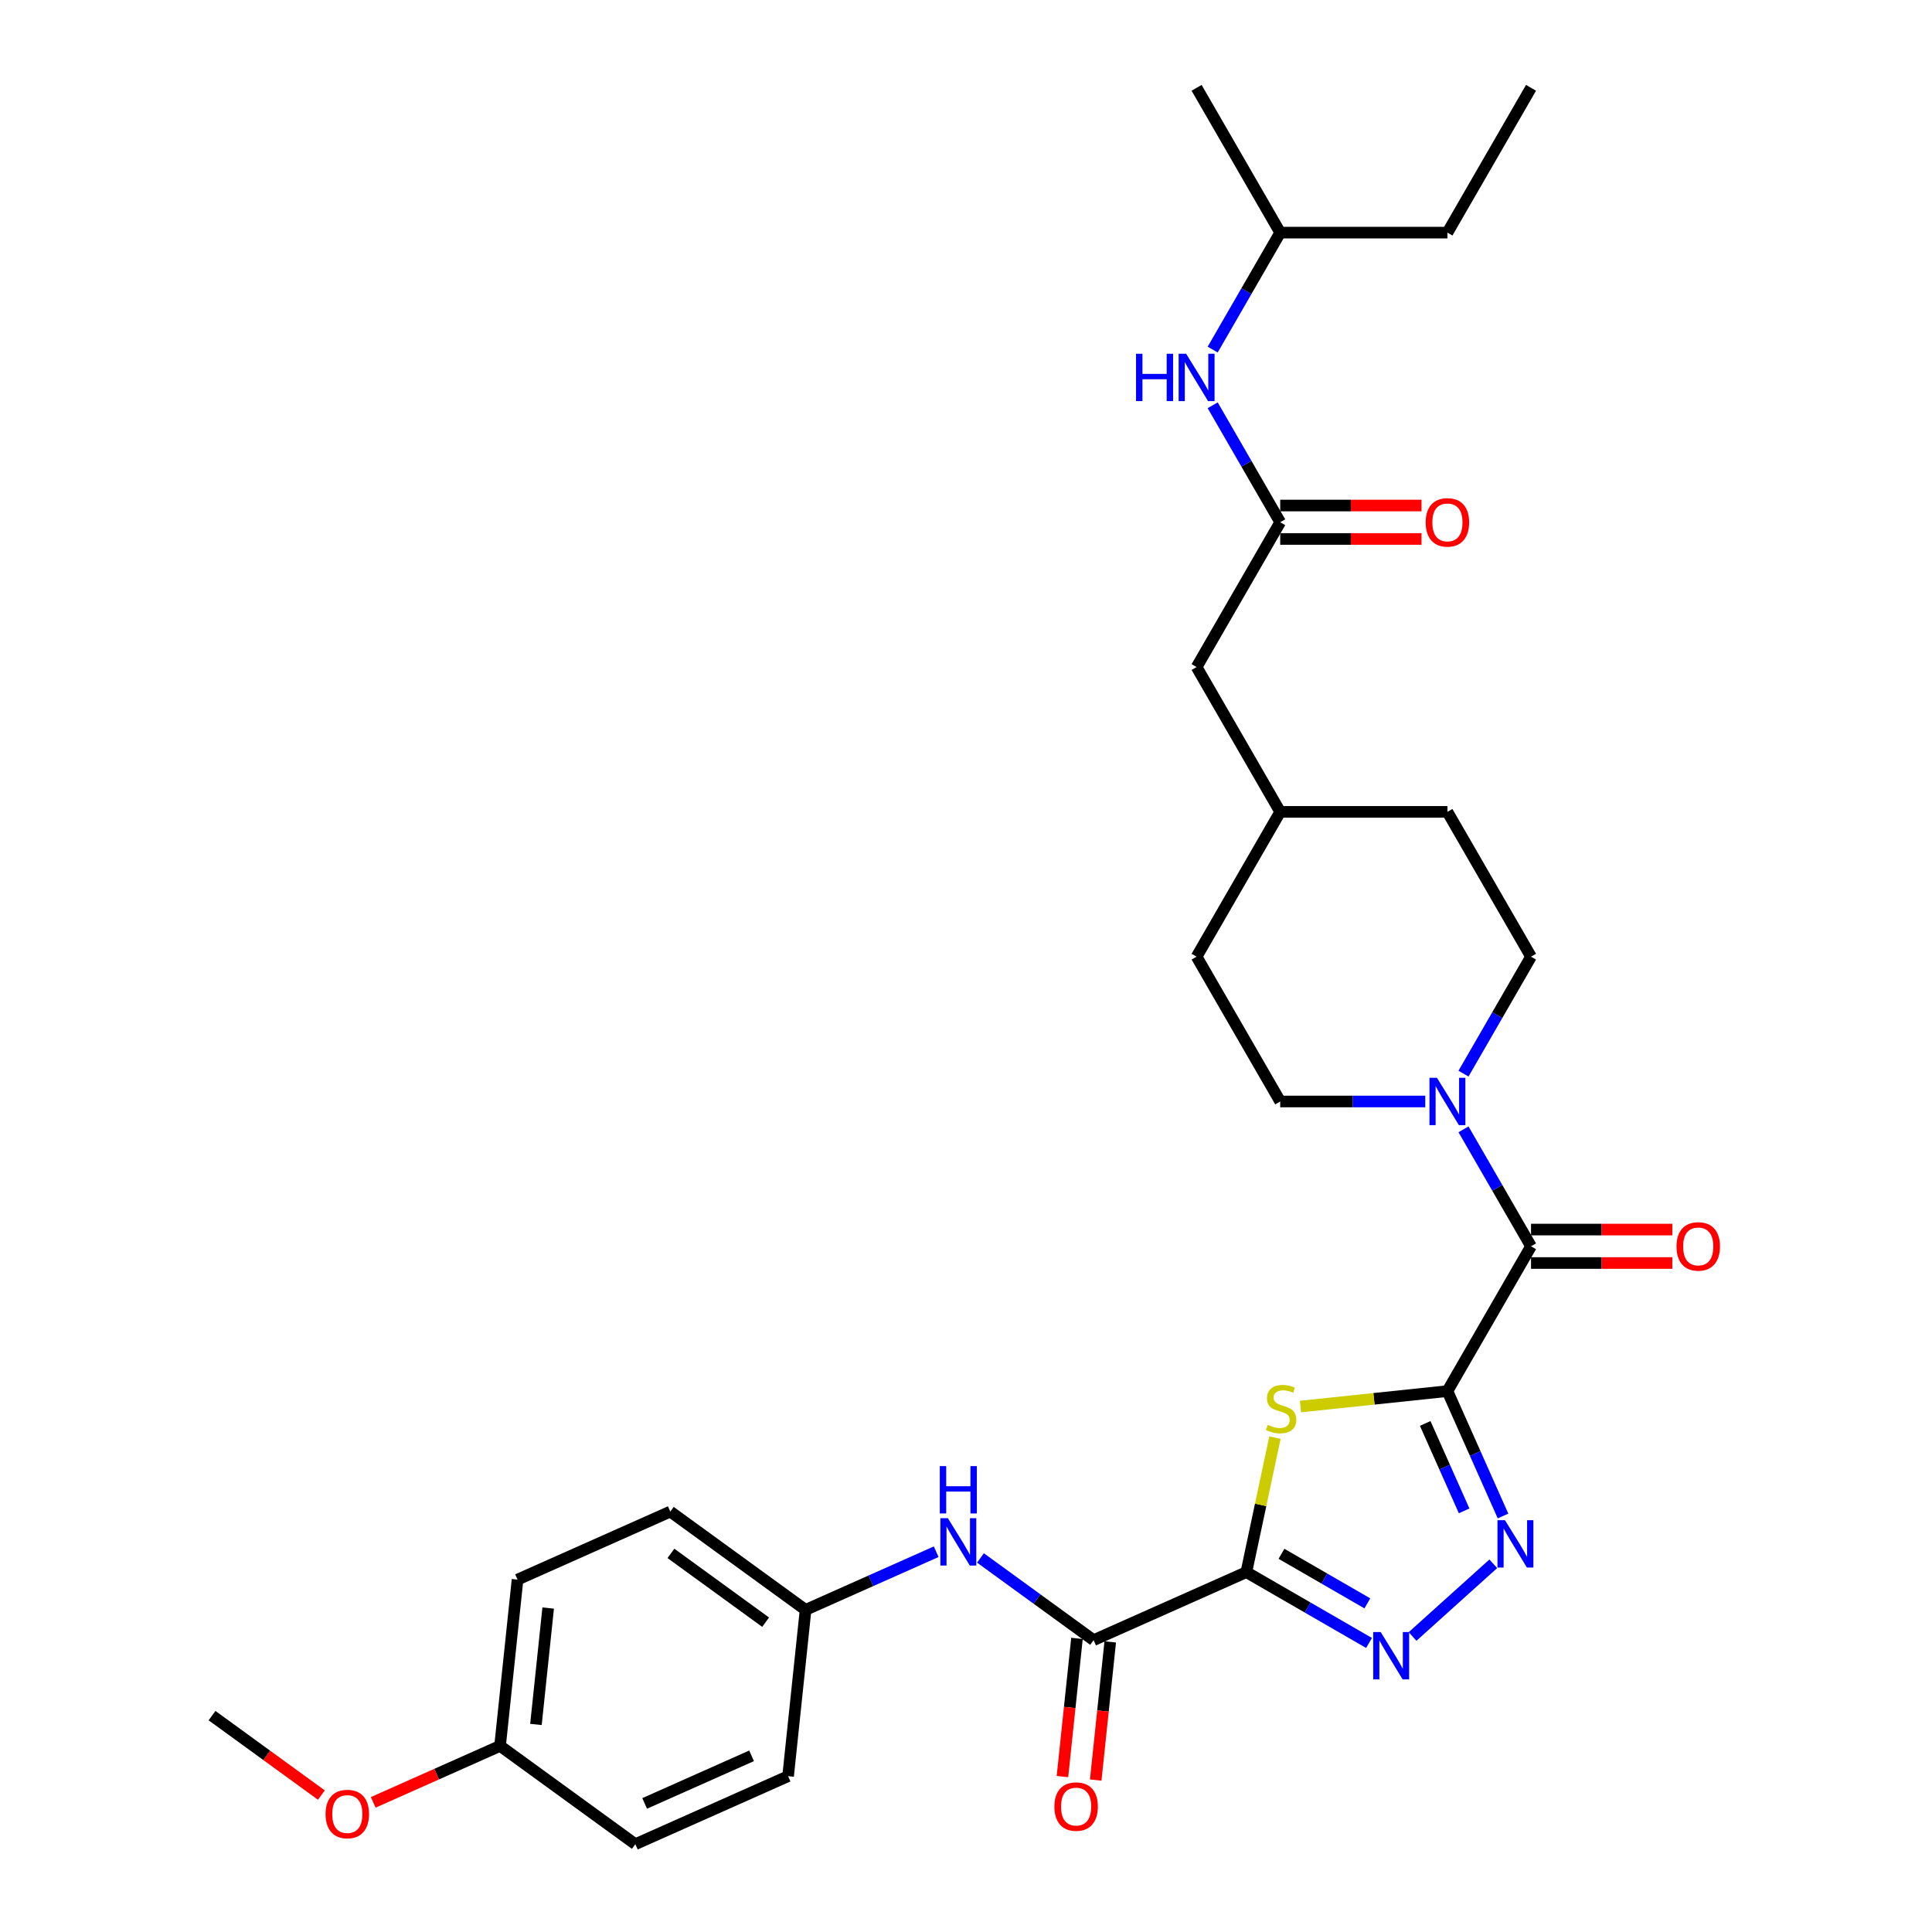 <?xml version='1.0' encoding='iso-8859-1'?>
<svg version='1.1' baseProfile='full'
              xmlns='http://www.w3.org/2000/svg'
                      xmlns:rdkit='http://www.rdkit.org/xml'
                      xmlns:xlink='http://www.w3.org/1999/xlink'
                  xml:space='preserve'
width='1000px' height='1000px' viewBox='0 0 1000 1000'>
<!-- END OF HEADER -->
<rect style='opacity:1.0;fill:#FFFFFF;stroke:none' width='1000' height='1000' x='0' y='0'> </rect>
<path class='bond-1' d='M 749.181,720.032 L 711.155,724.029' style='fill:none;fill-rule:evenodd;stroke:#000000;stroke-width:6px;stroke-linecap:butt;stroke-linejoin:miter;stroke-opacity:1' />
<path class='bond-1' d='M 711.155,724.029 L 673.129,728.025' style='fill:none;fill-rule:evenodd;stroke:#CCCC00;stroke-width:6px;stroke-linecap:butt;stroke-linejoin:miter;stroke-opacity:1' />
<path class='bond-2' d='M 749.181,720.032 L 763.572,752.356' style='fill:none;fill-rule:evenodd;stroke:#000000;stroke-width:6px;stroke-linecap:butt;stroke-linejoin:miter;stroke-opacity:1' />
<path class='bond-2' d='M 763.572,752.356 L 777.964,784.679' style='fill:none;fill-rule:evenodd;stroke:#0000FF;stroke-width:6px;stroke-linecap:butt;stroke-linejoin:miter;stroke-opacity:1' />
<path class='bond-2' d='M 737.685,736.77 L 747.759,759.396' style='fill:none;fill-rule:evenodd;stroke:#000000;stroke-width:6px;stroke-linecap:butt;stroke-linejoin:miter;stroke-opacity:1' />
<path class='bond-2' d='M 747.759,759.396 L 757.833,782.022' style='fill:none;fill-rule:evenodd;stroke:#0000FF;stroke-width:6px;stroke-linecap:butt;stroke-linejoin:miter;stroke-opacity:1' />
<path class='bond-4' d='M 749.181,720.032 L 792.455,645.079' style='fill:none;fill-rule:evenodd;stroke:#000000;stroke-width:6px;stroke-linecap:butt;stroke-linejoin:miter;stroke-opacity:1' />
<path class='bond-0' d='M 645.112,813.736 L 652.511,778.928' style='fill:none;fill-rule:evenodd;stroke:#000000;stroke-width:6px;stroke-linecap:butt;stroke-linejoin:miter;stroke-opacity:1' />
<path class='bond-0' d='M 652.511,778.928 L 659.91,744.121' style='fill:none;fill-rule:evenodd;stroke:#CCCC00;stroke-width:6px;stroke-linecap:butt;stroke-linejoin:miter;stroke-opacity:1' />
<path class='bond-5' d='M 645.112,813.736 L 566.047,848.938' style='fill:none;fill-rule:evenodd;stroke:#000000;stroke-width:6px;stroke-linecap:butt;stroke-linejoin:miter;stroke-opacity:1' />
<path class='bond-31' d='M 645.112,813.736 L 676.86,832.065' style='fill:none;fill-rule:evenodd;stroke:#000000;stroke-width:6px;stroke-linecap:butt;stroke-linejoin:miter;stroke-opacity:1' />
<path class='bond-31' d='M 676.86,832.065 L 708.607,850.394' style='fill:none;fill-rule:evenodd;stroke:#0000FF;stroke-width:6px;stroke-linecap:butt;stroke-linejoin:miter;stroke-opacity:1' />
<path class='bond-31' d='M 663.291,804.244 L 685.514,817.074' style='fill:none;fill-rule:evenodd;stroke:#000000;stroke-width:6px;stroke-linecap:butt;stroke-linejoin:miter;stroke-opacity:1' />
<path class='bond-31' d='M 685.514,817.074 L 707.737,829.905' style='fill:none;fill-rule:evenodd;stroke:#0000FF;stroke-width:6px;stroke-linecap:butt;stroke-linejoin:miter;stroke-opacity:1' />
<path class='bond-3' d='M 772.924,809.416 L 731.139,847.039' style='fill:none;fill-rule:evenodd;stroke:#0000FF;stroke-width:6px;stroke-linecap:butt;stroke-linejoin:miter;stroke-opacity:1' />
<path class='bond-6' d='M 792.455,645.079 L 774.981,614.812' style='fill:none;fill-rule:evenodd;stroke:#000000;stroke-width:6px;stroke-linecap:butt;stroke-linejoin:miter;stroke-opacity:1' />
<path class='bond-6' d='M 774.981,614.812 L 757.506,584.545' style='fill:none;fill-rule:evenodd;stroke:#0000FF;stroke-width:6px;stroke-linecap:butt;stroke-linejoin:miter;stroke-opacity:1' />
<path class='bond-10' d='M 792.455,653.734 L 829.022,653.734' style='fill:none;fill-rule:evenodd;stroke:#000000;stroke-width:6px;stroke-linecap:butt;stroke-linejoin:miter;stroke-opacity:1' />
<path class='bond-10' d='M 829.022,653.734 L 865.589,653.734' style='fill:none;fill-rule:evenodd;stroke:#FF0000;stroke-width:6px;stroke-linecap:butt;stroke-linejoin:miter;stroke-opacity:1' />
<path class='bond-10' d='M 792.455,636.424 L 829.022,636.424' style='fill:none;fill-rule:evenodd;stroke:#000000;stroke-width:6px;stroke-linecap:butt;stroke-linejoin:miter;stroke-opacity:1' />
<path class='bond-10' d='M 829.022,636.424 L 865.589,636.424' style='fill:none;fill-rule:evenodd;stroke:#FF0000;stroke-width:6px;stroke-linecap:butt;stroke-linejoin:miter;stroke-opacity:1' />
<path class='bond-7' d='M 566.047,848.938 L 536.767,827.665' style='fill:none;fill-rule:evenodd;stroke:#000000;stroke-width:6px;stroke-linecap:butt;stroke-linejoin:miter;stroke-opacity:1' />
<path class='bond-7' d='M 536.767,827.665 L 507.487,806.392' style='fill:none;fill-rule:evenodd;stroke:#0000FF;stroke-width:6px;stroke-linecap:butt;stroke-linejoin:miter;stroke-opacity:1' />
<path class='bond-11' d='M 557.439,848.034 L 553.681,883.792' style='fill:none;fill-rule:evenodd;stroke:#000000;stroke-width:6px;stroke-linecap:butt;stroke-linejoin:miter;stroke-opacity:1' />
<path class='bond-11' d='M 553.681,883.792 L 549.922,919.55' style='fill:none;fill-rule:evenodd;stroke:#FF0000;stroke-width:6px;stroke-linecap:butt;stroke-linejoin:miter;stroke-opacity:1' />
<path class='bond-11' d='M 574.654,849.843 L 570.896,885.601' style='fill:none;fill-rule:evenodd;stroke:#000000;stroke-width:6px;stroke-linecap:butt;stroke-linejoin:miter;stroke-opacity:1' />
<path class='bond-11' d='M 570.896,885.601 L 567.137,921.36' style='fill:none;fill-rule:evenodd;stroke:#FF0000;stroke-width:6px;stroke-linecap:butt;stroke-linejoin:miter;stroke-opacity:1' />
<path class='bond-12' d='M 757.506,555.707 L 774.981,525.44' style='fill:none;fill-rule:evenodd;stroke:#0000FF;stroke-width:6px;stroke-linecap:butt;stroke-linejoin:miter;stroke-opacity:1' />
<path class='bond-12' d='M 774.981,525.44 L 792.455,495.173' style='fill:none;fill-rule:evenodd;stroke:#000000;stroke-width:6px;stroke-linecap:butt;stroke-linejoin:miter;stroke-opacity:1' />
<path class='bond-13' d='M 737.722,570.126 L 700.177,570.126' style='fill:none;fill-rule:evenodd;stroke:#0000FF;stroke-width:6px;stroke-linecap:butt;stroke-linejoin:miter;stroke-opacity:1' />
<path class='bond-13' d='M 700.177,570.126 L 662.633,570.126' style='fill:none;fill-rule:evenodd;stroke:#000000;stroke-width:6px;stroke-linecap:butt;stroke-linejoin:miter;stroke-opacity:1' />
<path class='bond-15' d='M 484.569,803.168 L 450.765,818.219' style='fill:none;fill-rule:evenodd;stroke:#0000FF;stroke-width:6px;stroke-linecap:butt;stroke-linejoin:miter;stroke-opacity:1' />
<path class='bond-15' d='M 450.765,818.219 L 416.962,833.269' style='fill:none;fill-rule:evenodd;stroke:#000000;stroke-width:6px;stroke-linecap:butt;stroke-linejoin:miter;stroke-opacity:1' />
<path class='bond-8' d='M 662.633,270.314 L 619.359,345.267' style='fill:none;fill-rule:evenodd;stroke:#000000;stroke-width:6px;stroke-linecap:butt;stroke-linejoin:miter;stroke-opacity:1' />
<path class='bond-9' d='M 662.633,270.314 L 645.158,240.047' style='fill:none;fill-rule:evenodd;stroke:#000000;stroke-width:6px;stroke-linecap:butt;stroke-linejoin:miter;stroke-opacity:1' />
<path class='bond-9' d='M 645.158,240.047 L 627.683,209.78' style='fill:none;fill-rule:evenodd;stroke:#0000FF;stroke-width:6px;stroke-linecap:butt;stroke-linejoin:miter;stroke-opacity:1' />
<path class='bond-14' d='M 662.633,278.969 L 699.199,278.969' style='fill:none;fill-rule:evenodd;stroke:#000000;stroke-width:6px;stroke-linecap:butt;stroke-linejoin:miter;stroke-opacity:1' />
<path class='bond-14' d='M 699.199,278.969 L 735.766,278.969' style='fill:none;fill-rule:evenodd;stroke:#FF0000;stroke-width:6px;stroke-linecap:butt;stroke-linejoin:miter;stroke-opacity:1' />
<path class='bond-14' d='M 662.633,261.659 L 699.199,261.659' style='fill:none;fill-rule:evenodd;stroke:#000000;stroke-width:6px;stroke-linecap:butt;stroke-linejoin:miter;stroke-opacity:1' />
<path class='bond-14' d='M 699.199,261.659 L 735.766,261.659' style='fill:none;fill-rule:evenodd;stroke:#FF0000;stroke-width:6px;stroke-linecap:butt;stroke-linejoin:miter;stroke-opacity:1' />
<path class='bond-26' d='M 627.683,180.942 L 645.158,150.675' style='fill:none;fill-rule:evenodd;stroke:#0000FF;stroke-width:6px;stroke-linecap:butt;stroke-linejoin:miter;stroke-opacity:1' />
<path class='bond-26' d='M 645.158,150.675 L 662.633,120.408' style='fill:none;fill-rule:evenodd;stroke:#000000;stroke-width:6px;stroke-linecap:butt;stroke-linejoin:miter;stroke-opacity:1' />
<path class='bond-18' d='M 792.455,495.173 L 749.181,420.22' style='fill:none;fill-rule:evenodd;stroke:#000000;stroke-width:6px;stroke-linecap:butt;stroke-linejoin:miter;stroke-opacity:1' />
<path class='bond-19' d='M 662.633,570.126 L 619.359,495.173' style='fill:none;fill-rule:evenodd;stroke:#000000;stroke-width:6px;stroke-linecap:butt;stroke-linejoin:miter;stroke-opacity:1' />
<path class='bond-21' d='M 416.962,833.269 L 407.915,919.343' style='fill:none;fill-rule:evenodd;stroke:#000000;stroke-width:6px;stroke-linecap:butt;stroke-linejoin:miter;stroke-opacity:1' />
<path class='bond-22' d='M 416.962,833.269 L 346.943,782.397' style='fill:none;fill-rule:evenodd;stroke:#000000;stroke-width:6px;stroke-linecap:butt;stroke-linejoin:miter;stroke-opacity:1' />
<path class='bond-22' d='M 396.284,839.642 L 347.271,804.032' style='fill:none;fill-rule:evenodd;stroke:#000000;stroke-width:6px;stroke-linecap:butt;stroke-linejoin:miter;stroke-opacity:1' />
<path class='bond-16' d='M 619.359,345.267 L 662.633,420.22' style='fill:none;fill-rule:evenodd;stroke:#000000;stroke-width:6px;stroke-linecap:butt;stroke-linejoin:miter;stroke-opacity:1' />
<path class='bond-17' d='M 258.83,903.674 L 267.877,817.599' style='fill:none;fill-rule:evenodd;stroke:#000000;stroke-width:6px;stroke-linecap:butt;stroke-linejoin:miter;stroke-opacity:1' />
<path class='bond-17' d='M 277.402,892.572 L 283.735,832.32' style='fill:none;fill-rule:evenodd;stroke:#000000;stroke-width:6px;stroke-linecap:butt;stroke-linejoin:miter;stroke-opacity:1' />
<path class='bond-25' d='M 258.83,903.674 L 226.005,918.288' style='fill:none;fill-rule:evenodd;stroke:#000000;stroke-width:6px;stroke-linecap:butt;stroke-linejoin:miter;stroke-opacity:1' />
<path class='bond-25' d='M 226.005,918.288 L 193.179,932.903' style='fill:none;fill-rule:evenodd;stroke:#FF0000;stroke-width:6px;stroke-linecap:butt;stroke-linejoin:miter;stroke-opacity:1' />
<path class='bond-33' d='M 258.83,903.674 L 328.849,954.545' style='fill:none;fill-rule:evenodd;stroke:#000000;stroke-width:6px;stroke-linecap:butt;stroke-linejoin:miter;stroke-opacity:1' />
<path class='bond-32' d='M 749.181,420.22 L 662.633,420.22' style='fill:none;fill-rule:evenodd;stroke:#000000;stroke-width:6px;stroke-linecap:butt;stroke-linejoin:miter;stroke-opacity:1' />
<path class='bond-20' d='M 619.359,495.173 L 662.633,420.22' style='fill:none;fill-rule:evenodd;stroke:#000000;stroke-width:6px;stroke-linecap:butt;stroke-linejoin:miter;stroke-opacity:1' />
<path class='bond-24' d='M 407.915,919.343 L 328.849,954.545' style='fill:none;fill-rule:evenodd;stroke:#000000;stroke-width:6px;stroke-linecap:butt;stroke-linejoin:miter;stroke-opacity:1' />
<path class='bond-24' d='M 389.015,908.81 L 333.668,933.452' style='fill:none;fill-rule:evenodd;stroke:#000000;stroke-width:6px;stroke-linecap:butt;stroke-linejoin:miter;stroke-opacity:1' />
<path class='bond-23' d='M 346.943,782.397 L 267.877,817.599' style='fill:none;fill-rule:evenodd;stroke:#000000;stroke-width:6px;stroke-linecap:butt;stroke-linejoin:miter;stroke-opacity:1' />
<path class='bond-27' d='M 166.349,929.129 L 138.047,908.567' style='fill:none;fill-rule:evenodd;stroke:#FF0000;stroke-width:6px;stroke-linecap:butt;stroke-linejoin:miter;stroke-opacity:1' />
<path class='bond-27' d='M 138.047,908.567 L 109.745,888.004' style='fill:none;fill-rule:evenodd;stroke:#000000;stroke-width:6px;stroke-linecap:butt;stroke-linejoin:miter;stroke-opacity:1' />
<path class='bond-28' d='M 662.633,120.408 L 749.181,120.408' style='fill:none;fill-rule:evenodd;stroke:#000000;stroke-width:6px;stroke-linecap:butt;stroke-linejoin:miter;stroke-opacity:1' />
<path class='bond-29' d='M 662.633,120.408 L 619.359,45.455' style='fill:none;fill-rule:evenodd;stroke:#000000;stroke-width:6px;stroke-linecap:butt;stroke-linejoin:miter;stroke-opacity:1' />
<path class='bond-30' d='M 749.181,120.408 L 792.455,45.455' style='fill:none;fill-rule:evenodd;stroke:#000000;stroke-width:6px;stroke-linecap:butt;stroke-linejoin:miter;stroke-opacity:1' />
<path  class='atom-2' d='M 656.183 737.491
Q 656.46 737.595, 657.602 738.08
Q 658.745 738.565, 659.991 738.876
Q 661.272 739.153, 662.518 739.153
Q 664.838 739.153, 666.188 738.045
Q 667.538 736.903, 667.538 734.93
Q 667.538 733.579, 666.846 732.749
Q 666.188 731.918, 665.149 731.468
Q 664.111 731.018, 662.38 730.498
Q 660.199 729.84, 658.883 729.217
Q 657.602 728.594, 656.668 727.279
Q 655.768 725.963, 655.768 723.747
Q 655.768 720.666, 657.845 718.762
Q 659.957 716.858, 664.111 716.858
Q 666.95 716.858, 670.169 718.208
L 669.373 720.874
Q 666.43 719.662, 664.215 719.662
Q 661.826 719.662, 660.51 720.666
Q 659.195 721.636, 659.23 723.332
Q 659.23 724.648, 659.887 725.444
Q 660.58 726.24, 661.549 726.69
Q 662.553 727.14, 664.215 727.659
Q 666.43 728.352, 667.746 729.044
Q 669.061 729.737, 669.996 731.156
Q 670.965 732.541, 670.965 734.93
Q 670.965 738.322, 668.681 740.157
Q 666.43 741.957, 662.657 741.957
Q 660.476 741.957, 658.814 741.473
Q 657.187 741.023, 655.248 740.226
L 656.183 737.491
' fill='#CCCC00'/>
<path  class='atom-3' d='M 778.966 786.843
L 786.997 799.825
Q 787.793 801.106, 789.074 803.425
Q 790.355 805.745, 790.425 805.883
L 790.425 786.843
L 793.679 786.843
L 793.679 811.353
L 790.321 811.353
L 781.7 797.159
Q 780.697 795.498, 779.623 793.593
Q 778.585 791.689, 778.273 791.101
L 778.273 811.353
L 775.088 811.353
L 775.088 786.843
L 778.966 786.843
' fill='#0000FF'/>
<path  class='atom-4' d='M 714.648 844.755
L 722.679 857.737
Q 723.476 859.018, 724.756 861.338
Q 726.037 863.657, 726.107 863.795
L 726.107 844.755
L 729.361 844.755
L 729.361 869.265
L 726.003 869.265
L 717.383 855.071
Q 716.379 853.41, 715.305 851.506
Q 714.267 849.602, 713.955 849.013
L 713.955 869.265
L 710.77 869.265
L 710.77 844.755
L 714.648 844.755
' fill='#0000FF'/>
<path  class='atom-7' d='M 743.763 557.871
L 751.795 570.853
Q 752.591 572.134, 753.872 574.453
Q 755.153 576.773, 755.222 576.911
L 755.222 557.871
L 758.476 557.871
L 758.476 582.381
L 755.118 582.381
L 746.498 568.187
Q 745.494 566.526, 744.421 564.622
Q 743.382 562.717, 743.071 562.129
L 743.071 582.381
L 739.886 582.381
L 739.886 557.871
L 743.763 557.871
' fill='#0000FF'/>
<path  class='atom-8' d='M 490.61 785.811
L 498.641 798.793
Q 499.438 800.074, 500.718 802.394
Q 501.999 804.713, 502.069 804.852
L 502.069 785.811
L 505.323 785.811
L 505.323 810.322
L 501.965 810.322
L 493.345 796.128
Q 492.341 794.466, 491.267 792.562
Q 490.229 790.658, 489.917 790.069
L 489.917 810.322
L 486.732 810.322
L 486.732 785.811
L 490.61 785.811
' fill='#0000FF'/>
<path  class='atom-8' d='M 486.438 758.85
L 489.761 758.85
L 489.761 769.27
L 502.294 769.27
L 502.294 758.85
L 505.617 758.85
L 505.617 783.36
L 502.294 783.36
L 502.294 772.04
L 489.761 772.04
L 489.761 783.36
L 486.438 783.36
L 486.438 758.85
' fill='#0000FF'/>
<path  class='atom-10' d='M 588.011 183.105
L 591.334 183.105
L 591.334 193.526
L 603.866 193.526
L 603.866 183.105
L 607.19 183.105
L 607.19 207.616
L 603.866 207.616
L 603.866 196.295
L 591.334 196.295
L 591.334 207.616
L 588.011 207.616
L 588.011 183.105
' fill='#0000FF'/>
<path  class='atom-10' d='M 613.941 183.105
L 621.972 196.088
Q 622.769 197.369, 624.05 199.688
Q 625.33 202.008, 625.4 202.146
L 625.4 183.105
L 628.654 183.105
L 628.654 207.616
L 625.296 207.616
L 616.676 193.422
Q 615.672 191.76, 614.598 189.856
Q 613.56 187.952, 613.248 187.364
L 613.248 207.616
L 610.063 207.616
L 610.063 183.105
L 613.941 183.105
' fill='#0000FF'/>
<path  class='atom-11' d='M 867.752 645.148
Q 867.752 639.263, 870.66 635.974
Q 873.568 632.685, 879.004 632.685
Q 884.439 632.685, 887.347 635.974
Q 890.255 639.263, 890.255 645.148
Q 890.255 651.103, 887.312 654.496
Q 884.37 657.854, 879.004 657.854
Q 873.603 657.854, 870.66 654.496
Q 867.752 651.137, 867.752 645.148
M 879.004 655.084
Q 882.743 655.084, 884.75 652.591
Q 886.793 650.064, 886.793 645.148
Q 886.793 640.336, 884.75 637.913
Q 882.743 635.455, 879.004 635.455
Q 875.265 635.455, 873.222 637.878
Q 871.214 640.302, 871.214 645.148
Q 871.214 650.099, 873.222 652.591
Q 875.265 655.084, 879.004 655.084
' fill='#FF0000'/>
<path  class='atom-12' d='M 545.749 935.082
Q 545.749 929.196, 548.657 925.908
Q 551.565 922.619, 557 922.619
Q 562.435 922.619, 565.343 925.908
Q 568.251 929.196, 568.251 935.082
Q 568.251 941.036, 565.309 944.429
Q 562.366 947.787, 557 947.787
Q 551.599 947.787, 548.657 944.429
Q 545.749 941.071, 545.749 935.082
M 557 945.018
Q 560.739 945.018, 562.747 942.525
Q 564.789 939.998, 564.789 935.082
Q 564.789 930.27, 562.747 927.846
Q 560.739 925.388, 557 925.388
Q 553.261 925.388, 551.218 927.812
Q 549.211 930.235, 549.211 935.082
Q 549.211 940.032, 551.218 942.525
Q 553.261 945.018, 557 945.018
' fill='#FF0000'/>
<path  class='atom-15' d='M 737.93 270.383
Q 737.93 264.498, 740.838 261.209
Q 743.746 257.92, 749.181 257.92
Q 754.616 257.92, 757.524 261.209
Q 760.432 264.498, 760.432 270.383
Q 760.432 276.337, 757.49 279.73
Q 754.547 283.088, 749.181 283.088
Q 743.78 283.088, 740.838 279.73
Q 737.93 276.372, 737.93 270.383
M 749.181 280.319
Q 752.92 280.319, 754.928 277.826
Q 756.97 275.299, 756.97 270.383
Q 756.97 265.571, 754.928 263.148
Q 752.92 260.69, 749.181 260.69
Q 745.442 260.69, 743.4 263.113
Q 741.392 265.536, 741.392 270.383
Q 741.392 275.334, 743.4 277.826
Q 745.442 280.319, 749.181 280.319
' fill='#FF0000'/>
<path  class='atom-26' d='M 168.513 938.945
Q 168.513 933.06, 171.421 929.771
Q 174.329 926.482, 179.764 926.482
Q 185.199 926.482, 188.107 929.771
Q 191.015 933.06, 191.015 938.945
Q 191.015 944.9, 188.073 948.292
Q 185.13 951.651, 179.764 951.651
Q 174.364 951.651, 171.421 948.292
Q 168.513 944.934, 168.513 938.945
M 179.764 948.881
Q 183.503 948.881, 185.511 946.388
Q 187.554 943.861, 187.554 938.945
Q 187.554 934.133, 185.511 931.71
Q 183.503 929.252, 179.764 929.252
Q 176.025 929.252, 173.983 931.675
Q 171.975 934.099, 171.975 938.945
Q 171.975 943.896, 173.983 946.388
Q 176.025 948.881, 179.764 948.881
' fill='#FF0000'/>
</svg>
